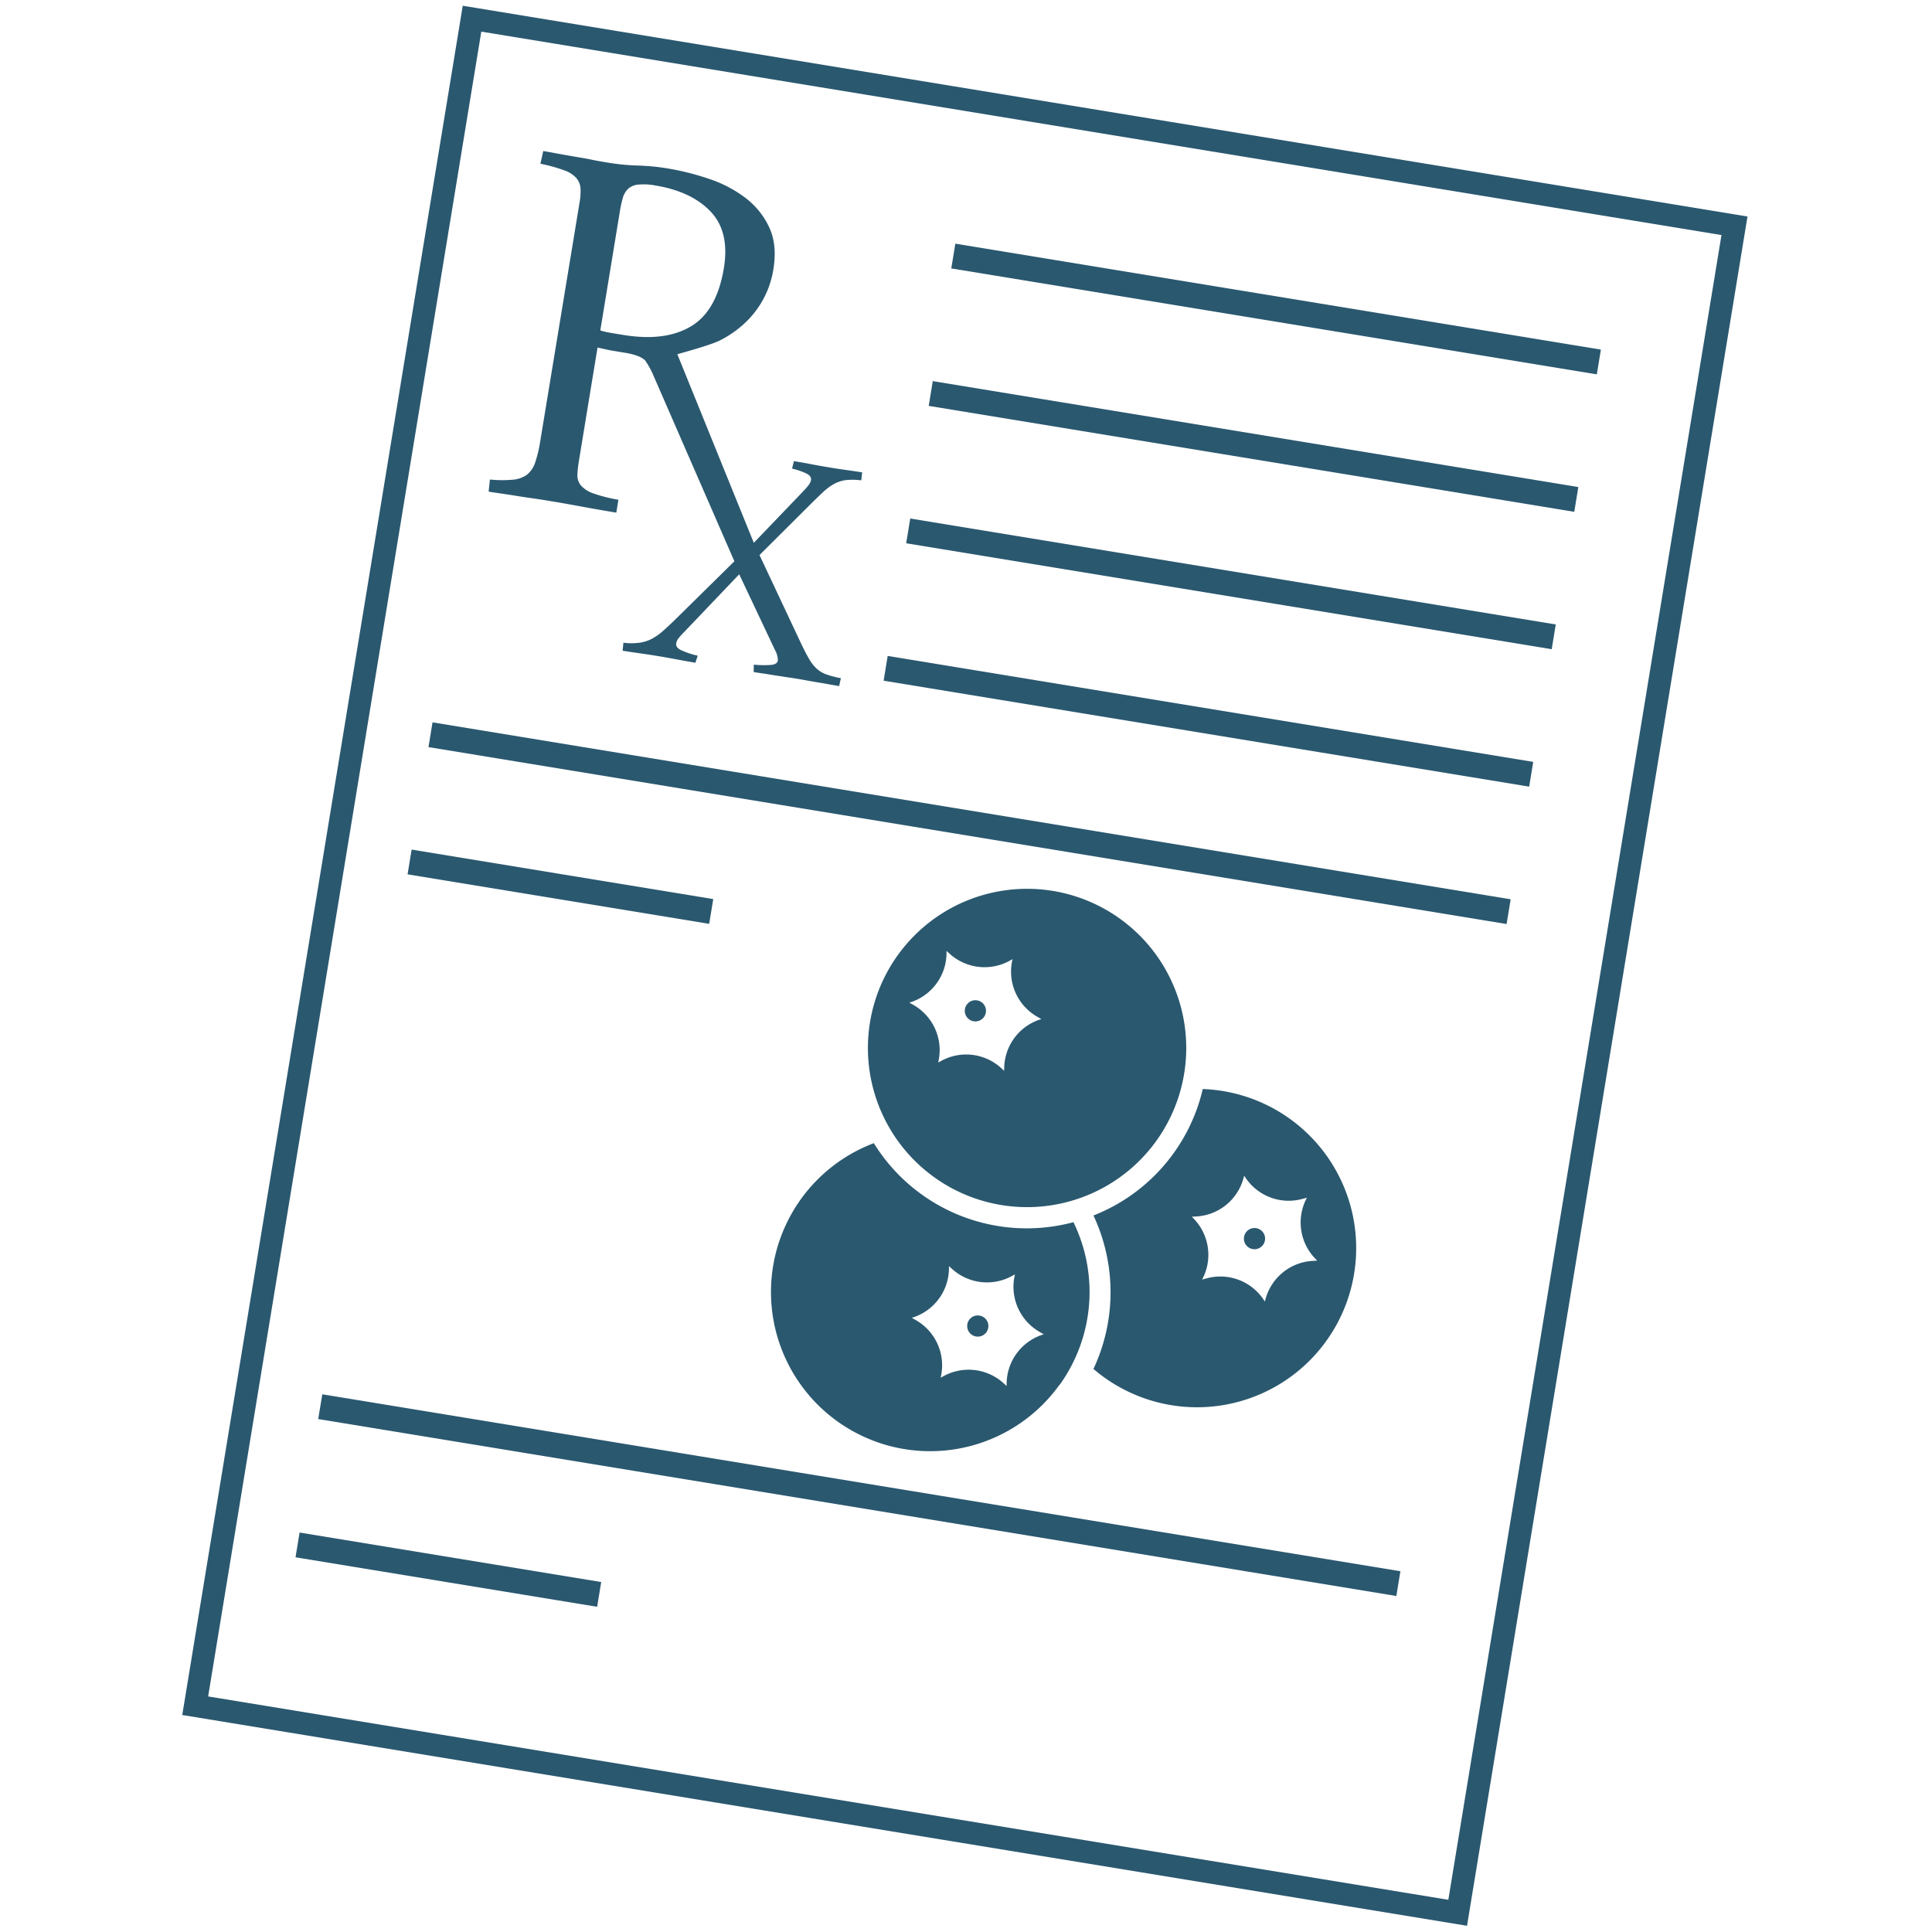 <?xml version="1.0" encoding="UTF-8"?>
<svg xmlns="http://www.w3.org/2000/svg" id="Layer_1" data-name="Layer 1" viewBox="0 0 600 600">
  <defs>
    <style>.cls-1{fill:#2a586f;}</style>
  </defs>
  <path class="cls-1" d="M149.47,9.82,534.62,73,449.79,590,64.64,526.84l84.83-517m-5.77-8L56.6,532.61l399,65.46,87.1-530.83L143.7,1.78Z"></path>
  <path class="cls-1" d="M256.53,209.41a8.92,8.92,0,0,1-3-1.85,12.25,12.25,0,0,1-2.36-3.1c-.75-1.27-1.59-2.93-2.57-5l-12.73-27.09,15.73-15.66c1.58-1.57,2.93-2.87,4.07-3.94a16.94,16.94,0,0,1,3.39-2.49,10.43,10.43,0,0,1,3.65-1.18,20.4,20.4,0,0,1,4.77.08l.27-2.48c-1.42-.23-2.85-.44-4.3-.65s-3.22-.44-5.31-.79-4.21-.71-6.31-1.12-3.85-.69-5.26-.92l-.59,2.31a20.65,20.65,0,0,1,4.76,1.68c.87.54,1.24,1.14,1.12,1.89a3.76,3.76,0,0,1-.78,1.61,27.2,27.2,0,0,1-1.86,2.1l-15.12,15.77L210.35,110s10.05-2.72,13-4.17a32.85,32.85,0,0,0,7.85-5.39A29.23,29.23,0,0,0,237,93a28.87,28.87,0,0,0,3.17-9.32q1.25-7.6-1.25-13a24.31,24.31,0,0,0-7.37-9.19,39,39,0,0,0-11.31-5.93,81.73,81.73,0,0,0-13-3.27,68.81,68.81,0,0,0-9.19-.88,67.79,67.79,0,0,1-9-.86c-1.77-.29-3.6-.59-5.51-1s-3.76-.67-5.6-1-3.55-.61-5.12-.91-2.94-.54-4.11-.73l-.88,3.94a50.91,50.91,0,0,1,7.26,2,9.23,9.23,0,0,1,3.85,2.39,5.48,5.48,0,0,1,1.34,3.21,19.48,19.48,0,0,1-.3,4.48L167.78,137a39.7,39.7,0,0,1-1.6,6.7,8.1,8.1,0,0,1-2.58,3.77,8.84,8.84,0,0,1-4.39,1.51,37.28,37.28,0,0,1-7.06-.06l-.4,3.77c1,.17,2.29.35,3.76.56s3,.45,4.63.71,3.39.54,5.07.77,3.25.48,4.65.71q5.28.86,10.78,1.89c3.66.67,7.26,1.3,10.76,1.87l.65-4a46.41,46.41,0,0,1-7.87-2,9,9,0,0,1-3.82-2.49,5,5,0,0,1-1.05-3.29,39.78,39.78,0,0,1,.51-4.49l5.75-35c1.17.27,2.17.47,3,.66s1.54.31,2.13.4l3.31.55a20.41,20.41,0,0,1,4,1,7.8,7.8,0,0,1,2.32,1.35,27.42,27.42,0,0,1,2.25,3.93l25.49,58.49-17.72,17.45c-1.6,1.58-3,2.9-4.24,4a18.32,18.32,0,0,1-3.63,2.61,12.08,12.08,0,0,1-3.87,1.23,19.22,19.22,0,0,1-5,0l-.26,2.49c1.6.26,3.18.49,4.73.71s3.48.49,5.78.87c2.09.34,4.3.73,6.56,1.16s4.13.74,5.54,1l.72-2.2a25.26,25.26,0,0,1-5.39-1.83c-1-.57-1.42-1.23-1.29-2a3.81,3.81,0,0,1,.75-1.62,22.24,22.24,0,0,1,1.82-2l17-17.83L240.74,202a6.28,6.28,0,0,1,.82,3.17c-.11.67-.72,1.11-1.75,1.29a29.1,29.1,0,0,1-5.7-.05l-.05,2.31,2.63.4c1.05.14,2.16.32,3.35.52s2.47.37,3.68.57,2.34.33,3.41.51,2.33.4,3.58.63,2.46.44,3.67.64,2.31.38,3.38.59l2.84.49.55-2.45A29.9,29.9,0,0,1,256.53,209.41ZM193.46,104l-3.53-.58c-.59-.1-1.18-.21-1.75-.33s-1.16-.29-1.75-.46l6.12-37.24a34.32,34.32,0,0,1,.87-3.93A6.46,6.46,0,0,1,195,58.7a5.31,5.31,0,0,1,3.12-1.36,19,19,0,0,1,5.43.27q11.24,1.85,17.17,8.13t4.08,17.53q-2.19,13.33-10.27,18.11T193.46,104Z"></path>
  <rect class="cls-1" x="392.39" y="-5.61" width="7.79" height="203.16" transform="translate(237.42 471.48) rotate(-80.68)"></rect>
  <rect class="cls-1" x="385.38" y="37.06" width="7.79" height="203.16" transform="translate(189.44 500.34) rotate(-80.68)"></rect>
  <rect class="cls-1" x="378.38" y="79.74" width="7.79" height="203.15" transform="translate(141.46 529.19) rotate(-80.68)"></rect>
  <rect class="cls-1" x="371.38" y="122.41" width="7.79" height="203.16" transform="translate(93.48 558.05) rotate(-80.68)"></rect>
  <rect class="cls-1" x="297.2" y="85.99" width="7.79" height="339.3" transform="translate(0.08 511.37) rotate(-80.68)"></rect>
  <rect class="cls-1" x="170.14" y="227.91" width="7.79" height="94.92" transform="translate(-125.88 402.52) rotate(-80.68)"></rect>
  <rect class="cls-1" x="262.96" y="294.66" width="7.79" height="339.3" transform="translate(-234.53 652.47) rotate(-80.68)"></rect>
  <rect class="cls-1" x="135.34" y="439.99" width="7.79" height="94.92" transform="translate(-364.32 545.93) rotate(-80.68)"></rect>
  <path class="cls-1" d="M386.35,385.21a3.29,3.29,0,1,0,2.72-3.79A3.3,3.3,0,0,0,386.35,385.21Z"></path>
  <path class="cls-1" d="M359.14,354.26a49.43,49.43,0,1,0-69,11.35A49.43,49.43,0,0,0,359.14,354.26Zm-67.6-25.15a16.15,16.15,0,0,0-7.84-17l-1.29-.73a16.14,16.14,0,0,0,11.53-16.07l1.11,1a16.15,16.15,0,0,0,18.61,2l.77-.44-.16.88a16.15,16.15,0,0,0,7.84,17l1.29.73a16.14,16.14,0,0,0-11.53,16.07l-1.11-1a16.12,16.12,0,0,0-18.6-2l-.78.43Z"></path>
  <circle class="cls-1" cx="302.91" cy="313.92" r="3.3"></circle>
  <circle class="cls-1" cx="303.66" cy="411.81" r="3.3"></circle>
  <path class="cls-1" d="M364.5,358.1a55.66,55.66,0,0,1-24.92,19.38,56.12,56.12,0,0,1,0,47.66,49.43,49.43,0,1,0,33.95-86.93A55.62,55.62,0,0,1,364.5,358.1Zm44.59,33.39-1.48.09a16.13,16.13,0,0,0-14.56,11.75l-.24.86-.5-.74A16.14,16.14,0,0,0,374.75,397l-1.43.38a16.15,16.15,0,0,0-3.21-19.51l1.48-.09A16.13,16.13,0,0,0,386.15,366l.24-.86.5.74a16.14,16.14,0,0,0,17.56,6.46l1.43-.38A16.15,16.15,0,0,0,409.09,391.49Z"></path>
  <path class="cls-1" d="M329.1,430.06a49.45,49.45,0,0,0,4.27-50.5,55.88,55.88,0,0,1-62-24.54,49.43,49.43,0,1,0,57.69,75ZM292.3,427a16.14,16.14,0,0,0-7.84-17l-1.29-.74a16.14,16.14,0,0,0,11.53-16.06l1.11,1a16.14,16.14,0,0,0,18.6,2l.78-.43-.17.87a16.15,16.15,0,0,0,7.85,17l1.28.74a16.14,16.14,0,0,0-11.52,16.06l-1.11-1a16.15,16.15,0,0,0-18.61-2l-.77.43Z"></path>
</svg>
